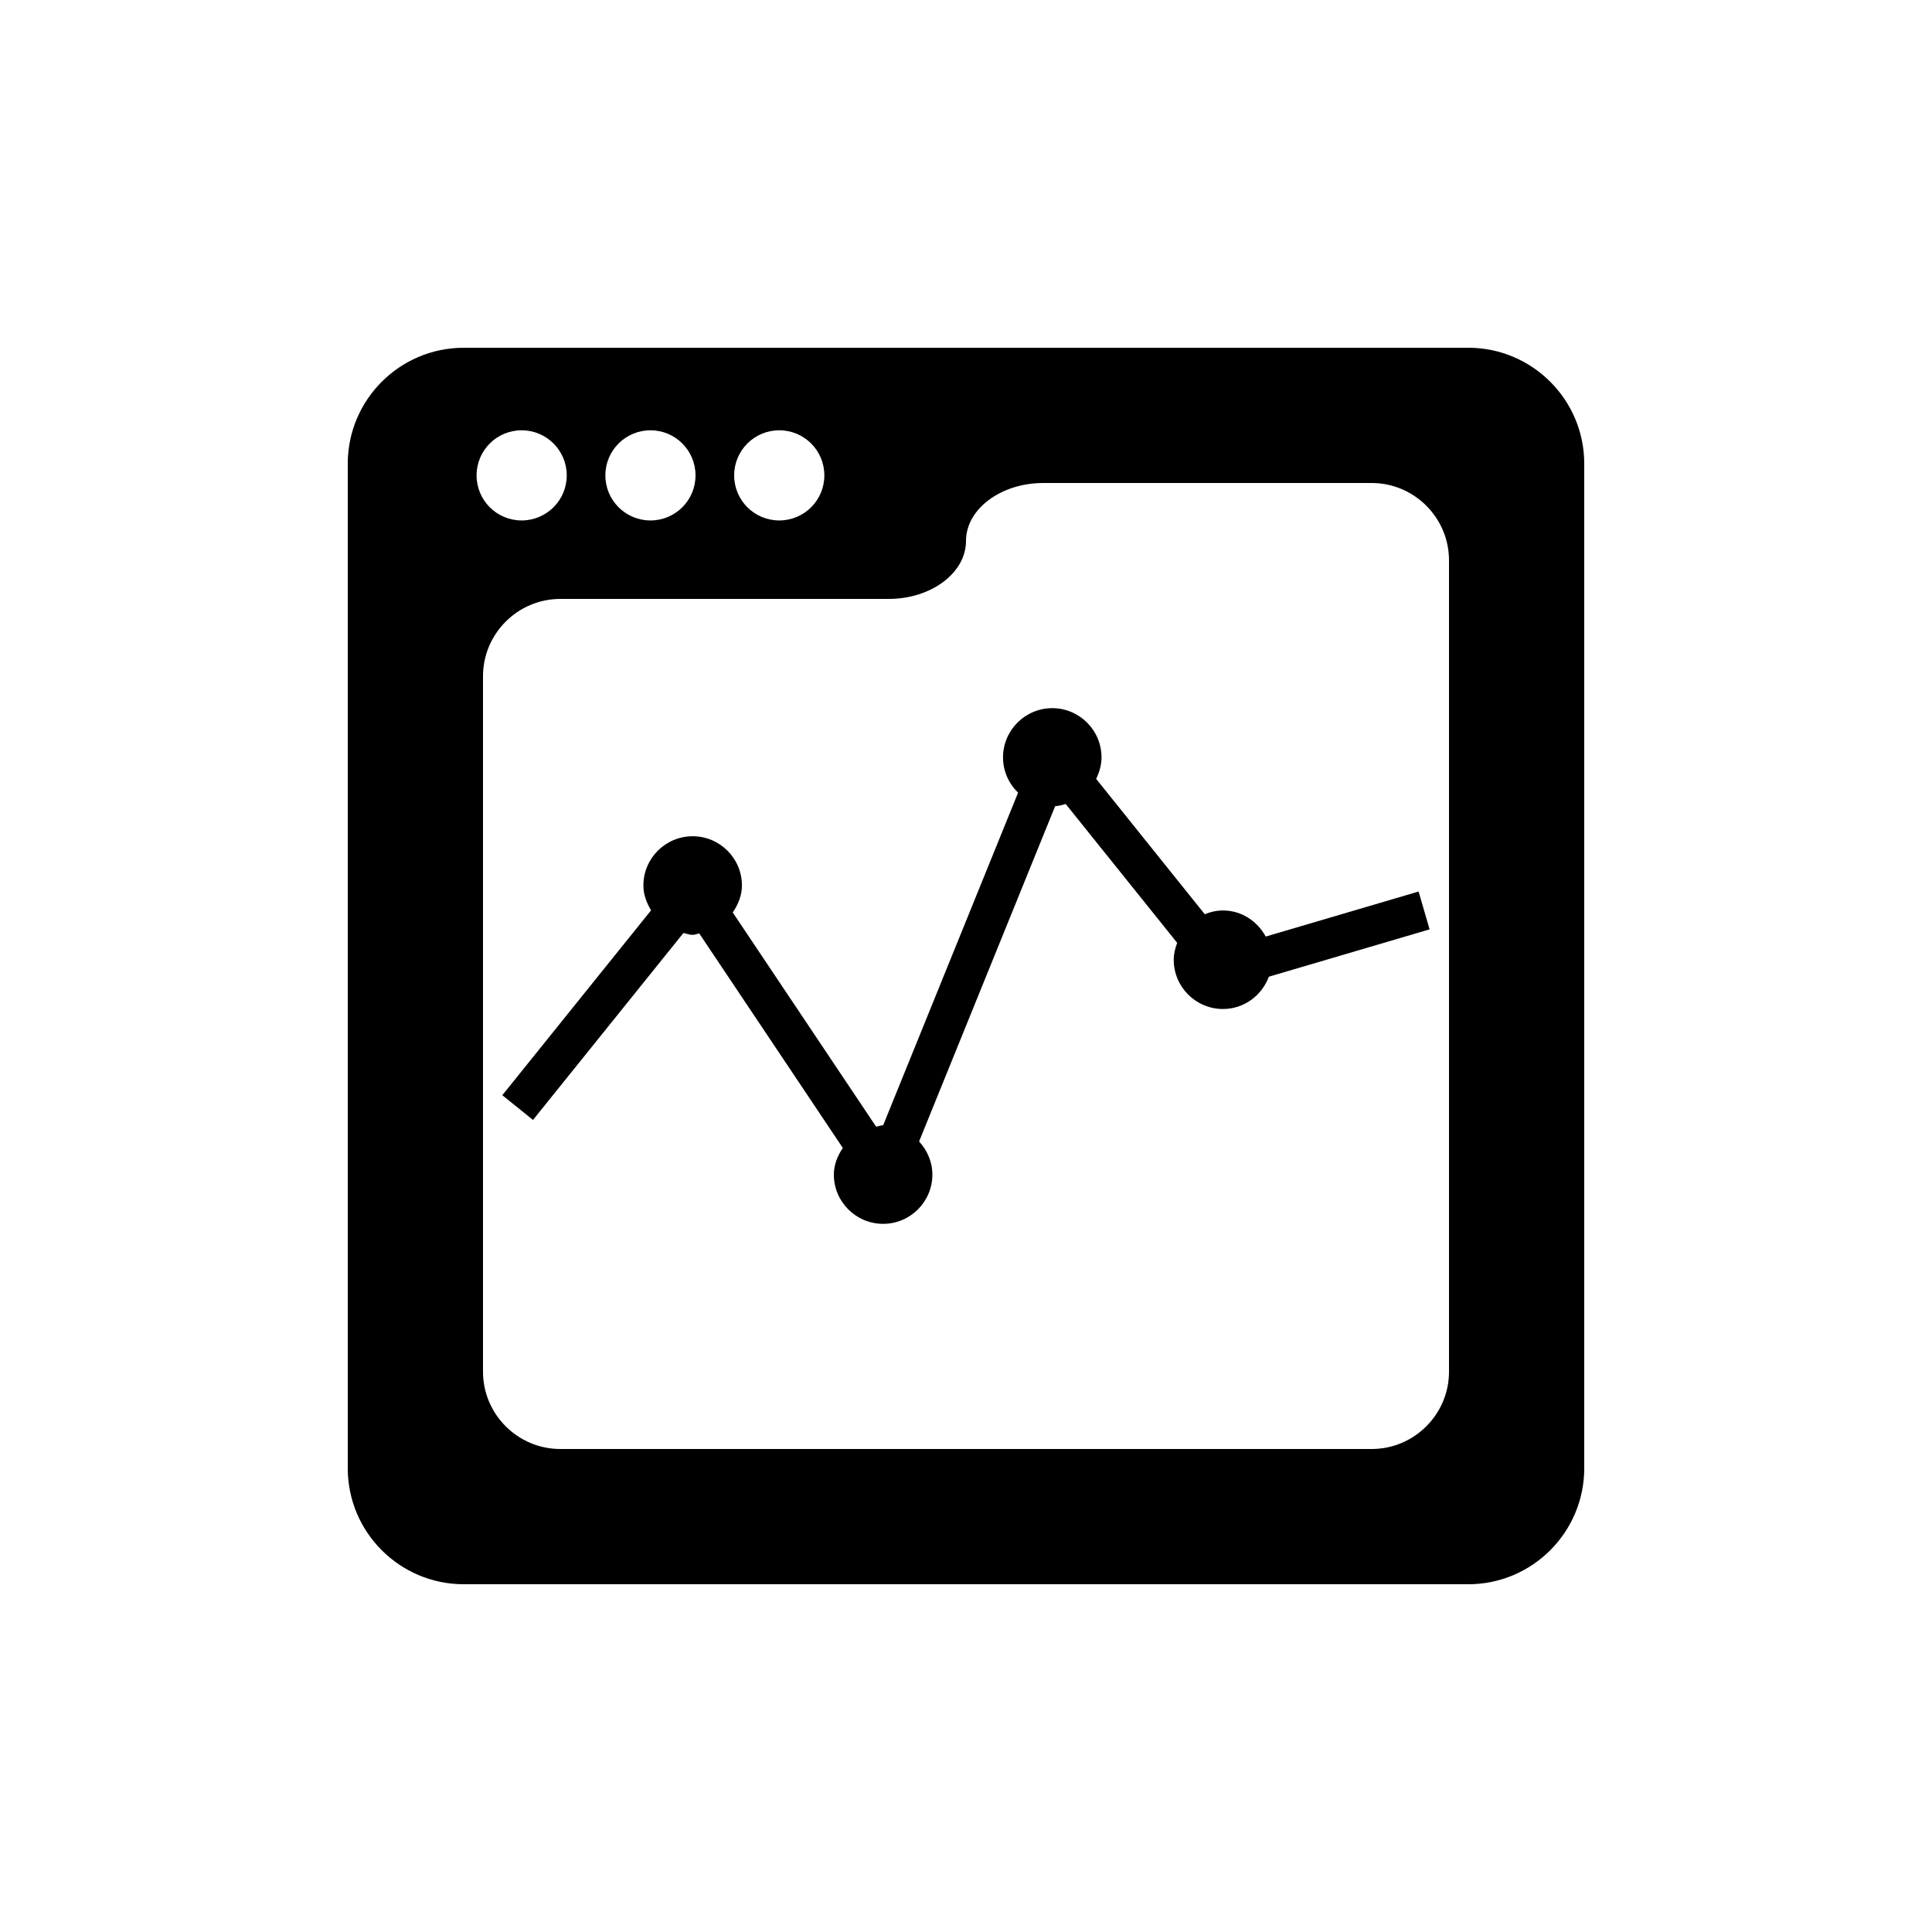 <?xml version="1.0" encoding="utf-8"?>
<!-- Generator: Adobe Illustrator 16.0.0, SVG Export Plug-In . SVG Version: 6.00 Build 0)  -->
<!DOCTYPE svg PUBLIC "-//W3C//DTD SVG 1.1//EN" "http://www.w3.org/Graphics/SVG/1.1/DTD/svg11.dtd">
<svg version="1.1" id="Layer_1" xmlns="http://www.w3.org/2000/svg" xmlns:xlink="http://www.w3.org/1999/xlink" x="0px" y="0px"
	 width="50px" height="50px" viewBox="0 0 50 50" enable-background="new 0 0 50 50" xml:space="preserve">
<g>
	<path d="M38,9H12c-1.654,0-3,1.346-3,3v26c0,1.654,1.346,3,3,3h26c1.654,0,3-1.346,3-3V12C41,10.346,39.654,9,38,9z M20.167,11.136
		c0.646,0,1.167,0.522,1.167,1.167s-0.521,1.166-1.167,1.166c-0.645,0-1.167-0.521-1.167-1.166S19.522,11.136,20.167,11.136z
		 M16.834,11.136c0.645,0,1.166,0.522,1.166,1.167s-0.521,1.166-1.166,1.166s-1.167-0.521-1.167-1.166S16.189,11.136,16.834,11.136z
		 M13.5,11.136c0.645,0,1.167,0.522,1.167,1.167s-0.522,1.166-1.167,1.166s-1.166-0.521-1.166-1.166S12.855,11.136,13.5,11.136z
		 M37.5,35.5c0,1.1-0.9,2-2,2h-21c-1.1,0-2-0.9-2-2v-18c0-1.1,0.9-2,2-2H23c1.1,0,2-0.675,2-1.5s0.9-1.5,2-1.5h8.5c1.1,0,2,0.9,2,2
		V35.5z"/>
	<path d="M32.757,24.238c-0.217-0.396-0.623-0.675-1.105-0.675c-0.167,0-0.325,0.036-0.473,0.097l-2.811-3.503
		c0.082-0.17,0.139-0.354,0.139-0.555c0-0.703-0.571-1.275-1.274-1.275s-1.275,0.572-1.275,1.275c0,0.358,0.151,0.68,0.39,0.912
		l-3.492,8.608c-0.065,0-0.119,0.027-0.182,0.036l-3.711-5.544c0.138-0.203,0.238-0.434,0.238-0.698
		c0-0.703-0.572-1.274-1.275-1.274s-1.275,0.571-1.275,1.274c0,0.239,0.084,0.451,0.199,0.643L13,28.344l0.794,0.64l3.894-4.839
		c0.079,0.017,0.153,0.049,0.237,0.049c0.061,0,0.113-0.028,0.172-0.036l3.715,5.551c-0.135,0.2-0.232,0.431-0.232,0.69
		c0,0.702,0.572,1.274,1.275,1.274s1.275-0.572,1.275-1.274c0-0.333-0.136-0.631-0.344-0.858l3.521-8.677
		c0.097-0.007,0.185-0.031,0.273-0.057l2.885,3.593c-0.051,0.14-0.089,0.283-0.089,0.439c0,0.703,0.572,1.274,1.274,1.274
		c0.549,0,1.007-0.351,1.188-0.836l4.16-1.225l-0.285-0.979L32.757,24.238z"/>
</g>
</svg>
